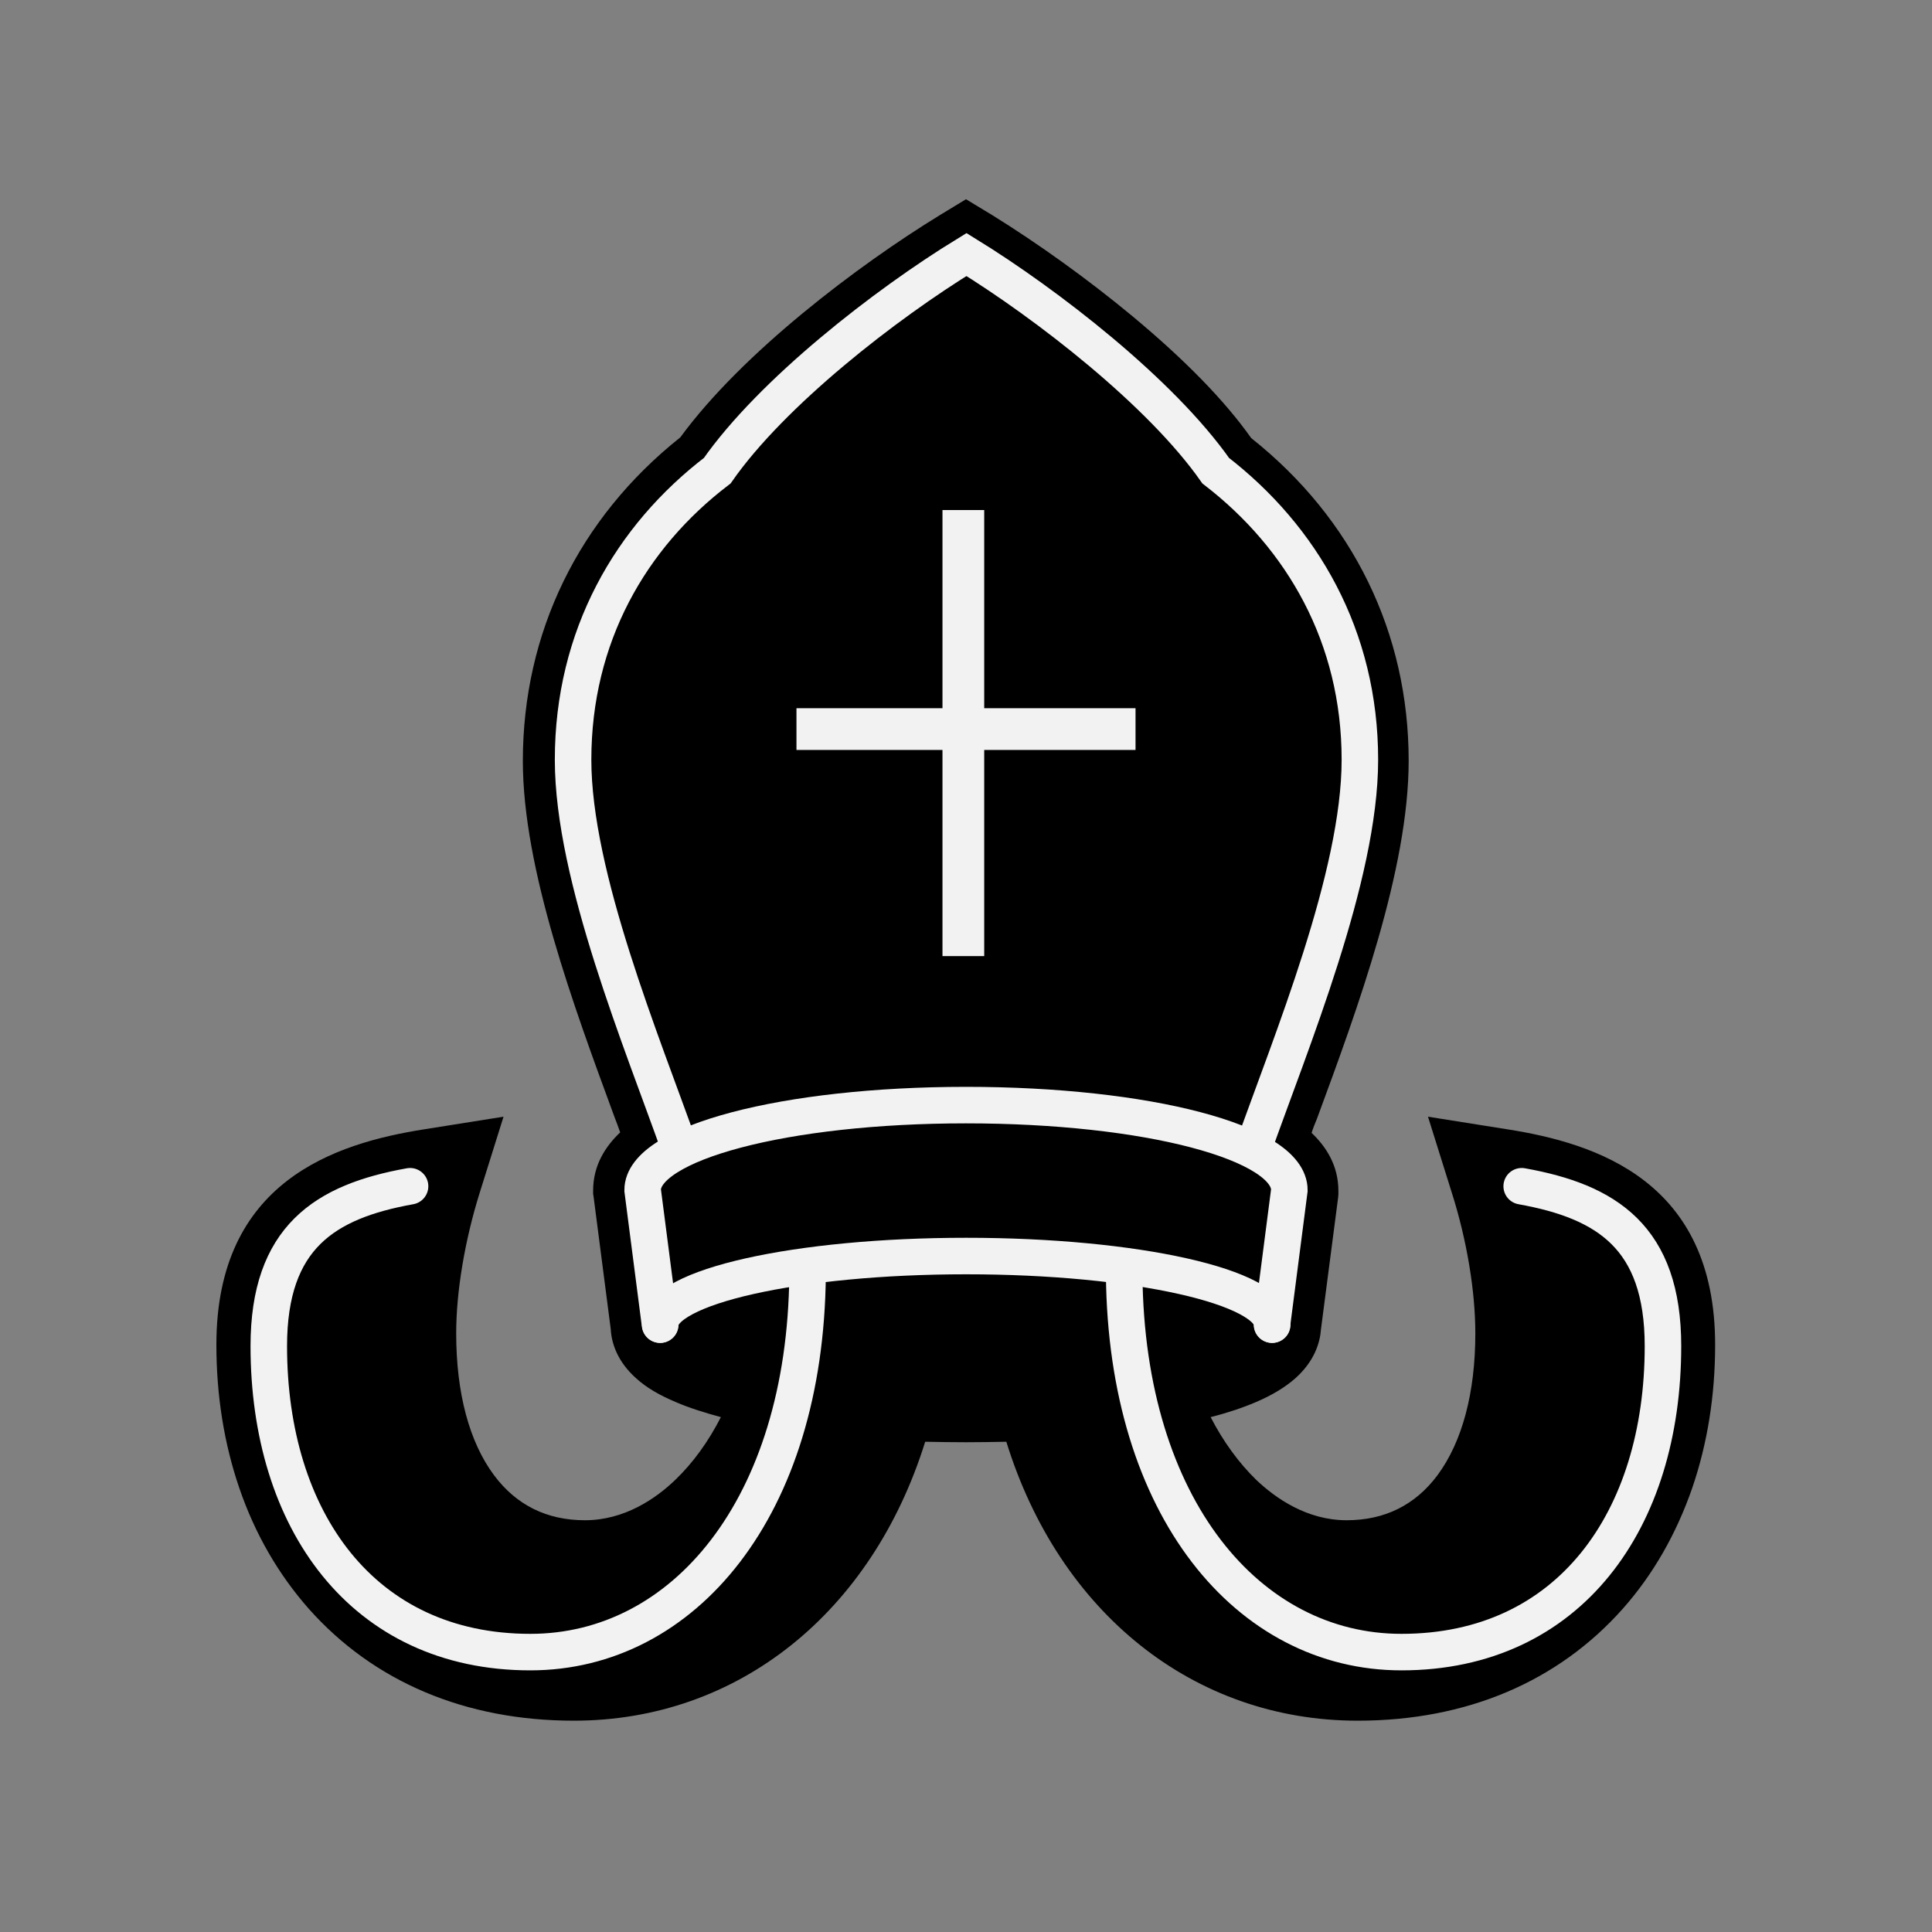 <svg height="800" viewBox="0 0 800 800" width="800" xmlns="http://www.w3.org/2000/svg"><rect x="0" y="0" width="800" height="800" fill="#808080" stroke="none"/><path d="M237.8 702.4c-42 0-77.3-14.9-102.2-43-23-25.9-35.6-62.3-35.6-102.5 0-59.2 41.5-73.3 77.5-79.1l16.4-2.6-5 15.8c-6.5 20.5-10.2 42.9-10.2 61.2 0 54 24.4 87.6 63.6 87.6 29.2 0 56.6-23.8 70.7-60.2-11.8-2.4-21.5-5.2-29.1-8.4-13.4-5.6-20.1-13-20.5-21.8l-7-55.7v-.6c0-9.1 5.6-15.6 12.9-20.5-1.6-4.3-3.3-8.9-5.1-13.5-16.6-44.9-37.3-100.9-37.3-143.7 0-50.4 22.1-95.4 62.4-126.9 10.9-15.3 27.2-32 48.5-49.7 17.8-14.8 38-29.3 56.9-40.9l5.4-3.2 5.4 3.2c36.1 22.1 82.4 58.6 105.4 90.7 40.3 31.5 62.5 76.4 62.5 126.5 0 43.1-20.7 99.5-37.5 144.7-1.6 4.4-2.9 8.6-4.4 12.7 7.2 5 13.3 11.4 13.3 20.5v.6l-7.6 55.6c-.6 13.7-17.1 23.7-50 30.3 14.1 36.4 41.5 60.2 70.6 60.2 39.2 0 63.5-33.6 63.5-87.6 0-18.4-3.7-40.7-10.2-61.2l-5-15.8 16.3 2.6c25.3 4 42.8 10.9 55.2 21.7 15 13.2 22.4 32 22.4 57.3 0 40.2-12.6 76.6-35.6 102.5-24.8 28.1-60.3 43-102.2 43-65.6 0-118.8-45.1-137.8-115.7-8 .3-16.2.5-24.4.5s-16.4-.2-24.4-.5c-18.9 70.7-72.3 115.9-137.8 115.9z"/><path d="M400 106.5c33.5 20.5 80.6 56.7 103.2 89.2C539.1 223.2 563 264 563 315c0 48.3-28.5 117.6-44.4 161.9 9.7 5.4 15.2 10.2 15.2 16.2l-7.2 55.4c0 9.5-21 17.9-53.1 23.1 13.2 44.7 45.9 78.4 84.2 78.4 45.7 0 73.9-38.9 73.9-97.8 0-20-4-43.3-10.7-64.3 41.5 6.6 68.9 21.9 68.9 68.9 0 75-45.6 135.2-127.5 135.2-62 0-113.6-43.6-129.9-116.1-10.4.6-21.2 1-32.4 1s-22-.3-32.4-1c-16.3 72.5-68 116.1-130 116.1-82 0-127.5-60.3-127.5-135.2 0-47 27.4-62.4 68.9-68.9-6.6 21-10.7 44.4-10.7 64.3 0 59 28.1 97.8 73.9 97.8 38.3 0 71.1-33.7 84.2-78.4-32.2-5.2-53.1-13.5-53.1-23L266 493c0-5.9 5.5-10.8 15.2-16.2-15.8-44.3-44.4-113.3-44.4-161.6 0-51 23.9-92.2 59.7-119.7 22.9-32.4 70-68.4 103.5-89m0-24L389.3 89c-34 20.8-82 57.1-107.6 92.1-42.1 33.5-65.2 80.9-65.2 134 0 44.7 21.1 101.6 37.9 147.3.9 2.2 1.6 4.3 2.4 6.5-6 5.7-11.2 13.5-11.2 24.1v1.3l.2 1.3 7.1 54.8c.3 5.7 2.7 13.4 10.6 20.4 4.2 3.8 9.5 6.9 16.4 9.8 5.3 2.3 11.6 4.3 18.6 6.2-5.2 10.2-11.6 19-18.9 26-8 7.7-21 16.7-37.4 16.7-15.8 0-28.4-6.3-37.6-18.6-10.3-13.8-15.7-34.1-15.7-58.8 0-17.4 3.6-38.6 9.7-58.1l9.9-31.6-32.7 5.2c-37 5.8-86.2 21.5-86.2 89.2 0 21.1 3.2 41 9.5 59.4 6.5 19 16.2 35.7 28.7 49.9 26.9 30.3 64.9 46.4 109.8 46.4 67.9 0 123.4-44.7 145.5-115.5 5.5.1 11.1.2 16.8.2 5.6 0 11.2-.1 16.8-.2 21.9 70.7 77.5 115.5 145.5 115.5 45 0 82.9-16.1 109.8-46.4 12.5-14.1 22.1-30.9 28.7-49.9 6.3-18.4 9.5-38.3 9.5-59.4 0-67.7-49.1-83.4-86.2-89.2l-32.7-5.2 9.9 31.6c6.2 19.5 9.7 40.7 9.7 58.1 0 24.6-5.4 44.9-15.7 58.8-9.2 12.3-21.8 18.6-37.6 18.6-16.4 0-29.4-9.1-37.4-16.7-7.2-7-13.7-15.9-18.9-26 7.1-1.8 13.3-3.9 18.7-6.2 6.8-2.9 12.2-6.2 16.4-9.9 7.9-7.1 10.2-14.7 10.6-20.4l7.1-54.5.1-1.3v-1.4c0-10.6-5.2-18.4-11.1-24 .6-1.9 1.4-3.9 2.2-5.8 17-46 38-103.4 38-148.3 0-52.9-23.1-100.2-65.2-133.6-11.1-15.7-27.7-32.6-49.1-50.4-18.3-15.2-38.9-30-58.1-41.9z"/><g fill="none" stroke="#f2f2f2" stroke-miterlimit="10"><g stroke-width="15.12"><g stroke-linecap="round"><path d="M526.7 548.5l7.2-55.7c0-19.7-58.9-35.2-133.9-35.2-75.1 0-133.9 15.7-133.9 35.2l7.2 55.7"/><path d="M273.4 548.5c0-15.7 56.7-28.4 126.7-28.4s126.7 12.7 126.7 28.4"/><path d="M169.8 491.2c-35.2 6.3-58.5 21.1-58.5 66.2 0 72 38.8 126.7 108.3 126.7 63.3 0 113.9-59.6 114.8-156.2m295.7-36.7c35.2 6.3 58.5 21.1 58.5 66.2 0 72-38.8 126.7-108.3 126.7-63.3 0-113.9-59.6-114.8-156.2"/></g><path d="M518.7 476.2c15.8-44.7 44.4-113.3 44.4-161.6 0-51-23.9-92.1-59.7-119.7-22.7-32.4-69.9-69-103.2-89.5-33.5 20.5-80.6 57.1-103.2 89.5-35.9 27.4-59.7 68.6-59.7 119.7 0 48.3 28.6 116.9 44.4 161.6"/></g><path d="M398.9 211.2v184.7m-69.1-94h140.4" stroke-width="17.28"/></g></svg>